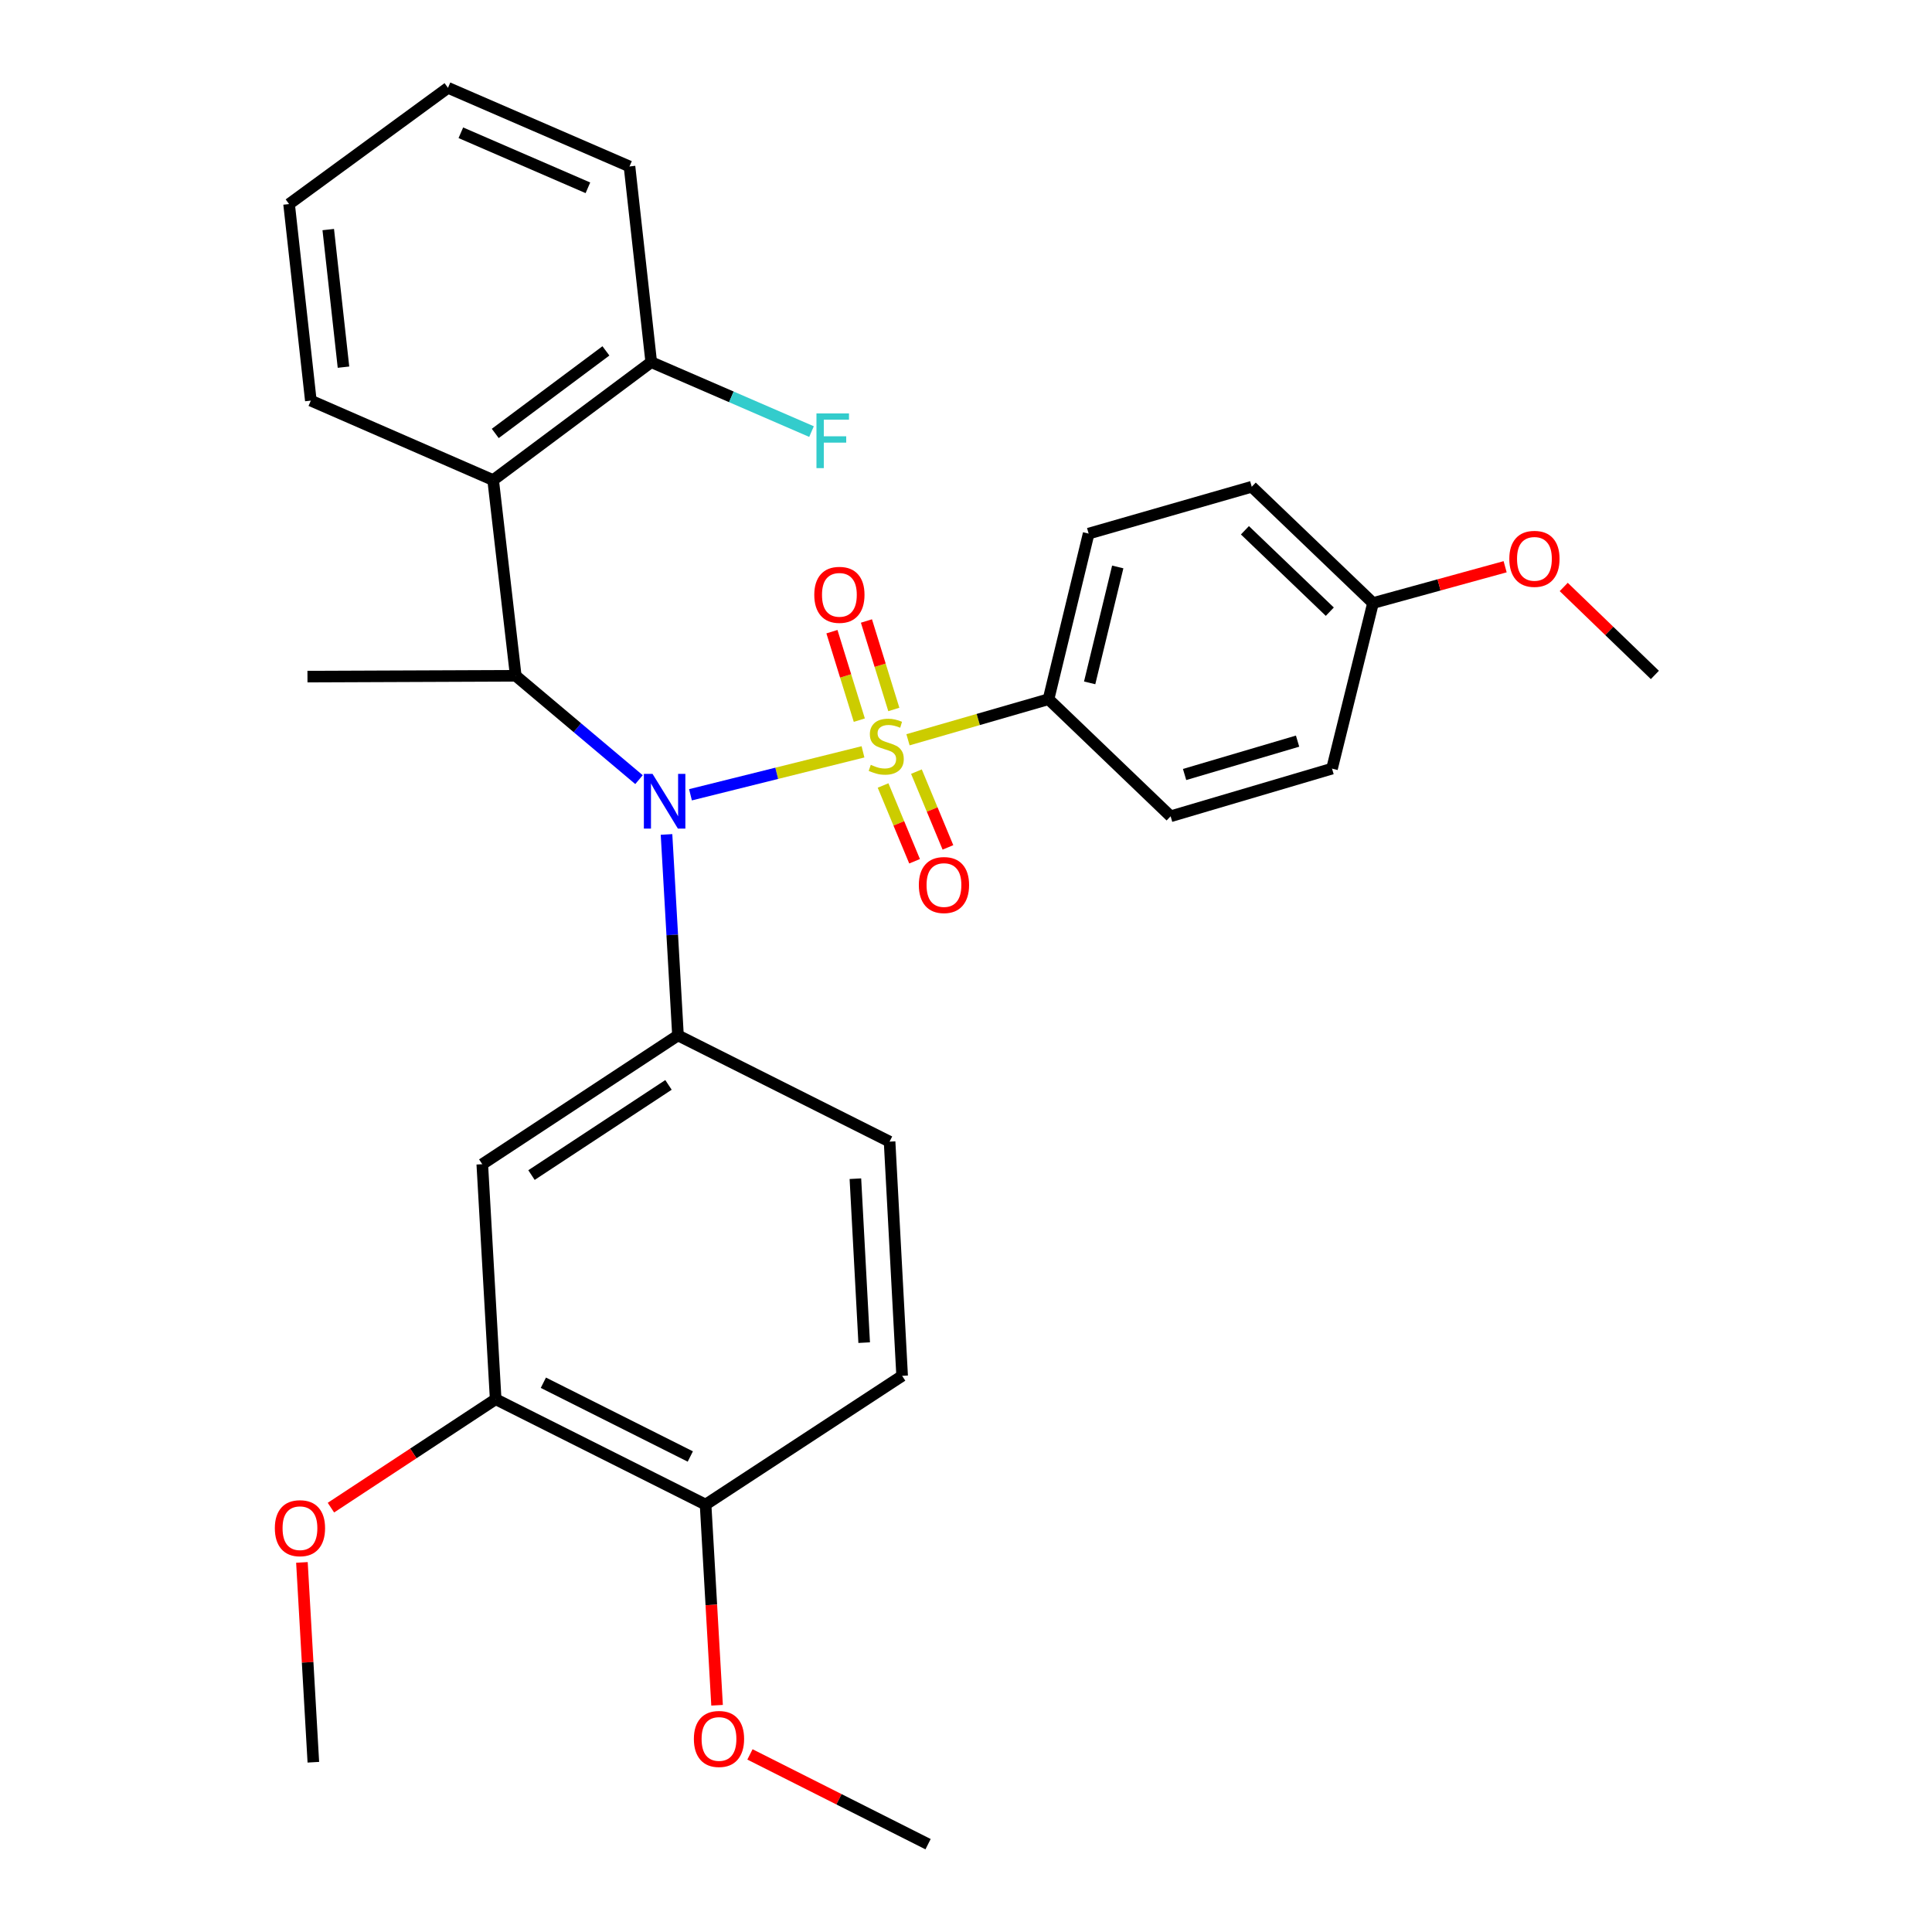 <?xml version='1.0' encoding='iso-8859-1'?>
<svg version='1.1' baseProfile='full'
              xmlns='http://www.w3.org/2000/svg'
                      xmlns:rdkit='http://www.rdkit.org/xml'
                      xmlns:xlink='http://www.w3.org/1999/xlink'
                  xml:space='preserve'
width='1000px' height='1000px' viewBox='0 0 1000 1000'>
<!-- END OF HEADER -->
<rect style='opacity:1.0;fill:#FFFFFF;stroke:none' width='1000' height='1000' x='0' y='0'> </rect>
<path class='bond-0' d='M 446.679,389.15 L 402.035,400.264' style='fill:none;fill-rule:evenodd;stroke:#CCCC00;stroke-width:6px;stroke-linecap:butt;stroke-linejoin:miter;stroke-opacity:1' />
<path class='bond-0' d='M 402.035,400.264 L 357.391,411.379' style='fill:none;fill-rule:evenodd;stroke:#0000FF;stroke-width:6px;stroke-linecap:butt;stroke-linejoin:miter;stroke-opacity:1' />
<path class='bond-5' d='M 469.98,382.901 L 506.348,372.404' style='fill:none;fill-rule:evenodd;stroke:#CCCC00;stroke-width:6px;stroke-linecap:butt;stroke-linejoin:miter;stroke-opacity:1' />
<path class='bond-5' d='M 506.348,372.404 L 542.715,361.907' style='fill:none;fill-rule:evenodd;stroke:#000000;stroke-width:6px;stroke-linecap:butt;stroke-linejoin:miter;stroke-opacity:1' />
<path class='bond-6' d='M 457.077,406.568 L 465.231,426.179' style='fill:none;fill-rule:evenodd;stroke:#CCCC00;stroke-width:6px;stroke-linecap:butt;stroke-linejoin:miter;stroke-opacity:1' />
<path class='bond-6' d='M 465.231,426.179 L 473.385,445.79' style='fill:none;fill-rule:evenodd;stroke:#FF0000;stroke-width:6px;stroke-linecap:butt;stroke-linejoin:miter;stroke-opacity:1' />
<path class='bond-6' d='M 474.343,399.389 L 482.497,419' style='fill:none;fill-rule:evenodd;stroke:#CCCC00;stroke-width:6px;stroke-linecap:butt;stroke-linejoin:miter;stroke-opacity:1' />
<path class='bond-6' d='M 482.497,419 L 490.651,438.611' style='fill:none;fill-rule:evenodd;stroke:#FF0000;stroke-width:6px;stroke-linecap:butt;stroke-linejoin:miter;stroke-opacity:1' />
<path class='bond-7' d='M 462.642,367.219 L 455.556,344.323' style='fill:none;fill-rule:evenodd;stroke:#CCCC00;stroke-width:6px;stroke-linecap:butt;stroke-linejoin:miter;stroke-opacity:1' />
<path class='bond-7' d='M 455.556,344.323 L 448.471,321.427' style='fill:none;fill-rule:evenodd;stroke:#FF0000;stroke-width:6px;stroke-linecap:butt;stroke-linejoin:miter;stroke-opacity:1' />
<path class='bond-7' d='M 444.779,372.747 L 437.693,349.851' style='fill:none;fill-rule:evenodd;stroke:#CCCC00;stroke-width:6px;stroke-linecap:butt;stroke-linejoin:miter;stroke-opacity:1' />
<path class='bond-7' d='M 437.693,349.851 L 430.608,326.955' style='fill:none;fill-rule:evenodd;stroke:#FF0000;stroke-width:6px;stroke-linecap:butt;stroke-linejoin:miter;stroke-opacity:1' />
<path class='bond-1' d='M 330.746,403.54 L 298.845,376.661' style='fill:none;fill-rule:evenodd;stroke:#0000FF;stroke-width:6px;stroke-linecap:butt;stroke-linejoin:miter;stroke-opacity:1' />
<path class='bond-1' d='M 298.845,376.661 L 266.944,349.783' style='fill:none;fill-rule:evenodd;stroke:#000000;stroke-width:6px;stroke-linecap:butt;stroke-linejoin:miter;stroke-opacity:1' />
<path class='bond-2' d='M 344.987,431.906 L 347.956,483.915' style='fill:none;fill-rule:evenodd;stroke:#0000FF;stroke-width:6px;stroke-linecap:butt;stroke-linejoin:miter;stroke-opacity:1' />
<path class='bond-2' d='M 347.956,483.915 L 350.924,535.923' style='fill:none;fill-rule:evenodd;stroke:#000000;stroke-width:6px;stroke-linecap:butt;stroke-linejoin:miter;stroke-opacity:1' />
<path class='bond-3' d='M 266.944,349.783 L 255.257,248.496' style='fill:none;fill-rule:evenodd;stroke:#000000;stroke-width:6px;stroke-linecap:butt;stroke-linejoin:miter;stroke-opacity:1' />
<path class='bond-20' d='M 266.944,349.783 L 159.144,350.209' style='fill:none;fill-rule:evenodd;stroke:#000000;stroke-width:6px;stroke-linecap:butt;stroke-linejoin:miter;stroke-opacity:1' />
<path class='bond-4' d='M 350.924,535.923 L 249.627,602.596' style='fill:none;fill-rule:evenodd;stroke:#000000;stroke-width:6px;stroke-linecap:butt;stroke-linejoin:miter;stroke-opacity:1' />
<path class='bond-4' d='M 346.01,561.544 L 275.102,608.215' style='fill:none;fill-rule:evenodd;stroke:#000000;stroke-width:6px;stroke-linecap:butt;stroke-linejoin:miter;stroke-opacity:1' />
<path class='bond-10' d='M 350.924,535.923 L 460.449,590.909' style='fill:none;fill-rule:evenodd;stroke:#000000;stroke-width:6px;stroke-linecap:butt;stroke-linejoin:miter;stroke-opacity:1' />
<path class='bond-9' d='M 255.257,248.496 L 337.076,187.444' style='fill:none;fill-rule:evenodd;stroke:#000000;stroke-width:6px;stroke-linecap:butt;stroke-linejoin:miter;stroke-opacity:1' />
<path class='bond-9' d='M 256.347,224.352 L 313.621,181.615' style='fill:none;fill-rule:evenodd;stroke:#000000;stroke-width:6px;stroke-linecap:butt;stroke-linejoin:miter;stroke-opacity:1' />
<path class='bond-22' d='M 255.257,248.496 L 160.889,207.358' style='fill:none;fill-rule:evenodd;stroke:#000000;stroke-width:6px;stroke-linecap:butt;stroke-linejoin:miter;stroke-opacity:1' />
<path class='bond-8' d='M 249.627,602.596 L 256.556,724.234' style='fill:none;fill-rule:evenodd;stroke:#000000;stroke-width:6px;stroke-linecap:butt;stroke-linejoin:miter;stroke-opacity:1' />
<path class='bond-13' d='M 542.715,361.907 L 563.482,276.192' style='fill:none;fill-rule:evenodd;stroke:#000000;stroke-width:6px;stroke-linecap:butt;stroke-linejoin:miter;stroke-opacity:1' />
<path class='bond-13' d='M 564.004,353.452 L 578.54,293.452' style='fill:none;fill-rule:evenodd;stroke:#000000;stroke-width:6px;stroke-linecap:butt;stroke-linejoin:miter;stroke-opacity:1' />
<path class='bond-14' d='M 542.715,361.907 L 605.908,422.513' style='fill:none;fill-rule:evenodd;stroke:#000000;stroke-width:6px;stroke-linecap:butt;stroke-linejoin:miter;stroke-opacity:1' />
<path class='bond-11' d='M 256.556,724.234 L 365.208,778.773' style='fill:none;fill-rule:evenodd;stroke:#000000;stroke-width:6px;stroke-linecap:butt;stroke-linejoin:miter;stroke-opacity:1' />
<path class='bond-11' d='M 281.242,715.703 L 357.299,753.881' style='fill:none;fill-rule:evenodd;stroke:#000000;stroke-width:6px;stroke-linecap:butt;stroke-linejoin:miter;stroke-opacity:1' />
<path class='bond-17' d='M 256.556,724.234 L 213.923,752.295' style='fill:none;fill-rule:evenodd;stroke:#000000;stroke-width:6px;stroke-linecap:butt;stroke-linejoin:miter;stroke-opacity:1' />
<path class='bond-17' d='M 213.923,752.295 L 171.29,780.355' style='fill:none;fill-rule:evenodd;stroke:#FF0000;stroke-width:6px;stroke-linecap:butt;stroke-linejoin:miter;stroke-opacity:1' />
<path class='bond-15' d='M 337.076,187.444 L 378.558,205.416' style='fill:none;fill-rule:evenodd;stroke:#000000;stroke-width:6px;stroke-linecap:butt;stroke-linejoin:miter;stroke-opacity:1' />
<path class='bond-15' d='M 378.558,205.416 L 420.039,223.388' style='fill:none;fill-rule:evenodd;stroke:#33CCCC;stroke-width:6px;stroke-linecap:butt;stroke-linejoin:miter;stroke-opacity:1' />
<path class='bond-24' d='M 337.076,187.444 L 325.826,86.156' style='fill:none;fill-rule:evenodd;stroke:#000000;stroke-width:6px;stroke-linecap:butt;stroke-linejoin:miter;stroke-opacity:1' />
<path class='bond-12' d='M 460.449,590.909 L 466.942,712.132' style='fill:none;fill-rule:evenodd;stroke:#000000;stroke-width:6px;stroke-linecap:butt;stroke-linejoin:miter;stroke-opacity:1' />
<path class='bond-12' d='M 442.751,610.093 L 447.296,694.948' style='fill:none;fill-rule:evenodd;stroke:#000000;stroke-width:6px;stroke-linecap:butt;stroke-linejoin:miter;stroke-opacity:1' />
<path class='bond-21' d='M 365.208,778.773 L 368.181,830.707' style='fill:none;fill-rule:evenodd;stroke:#000000;stroke-width:6px;stroke-linecap:butt;stroke-linejoin:miter;stroke-opacity:1' />
<path class='bond-21' d='M 368.181,830.707 L 371.154,882.64' style='fill:none;fill-rule:evenodd;stroke:#FF0000;stroke-width:6px;stroke-linecap:butt;stroke-linejoin:miter;stroke-opacity:1' />
<path class='bond-31' d='M 365.208,778.773 L 466.942,712.132' style='fill:none;fill-rule:evenodd;stroke:#000000;stroke-width:6px;stroke-linecap:butt;stroke-linejoin:miter;stroke-opacity:1' />
<path class='bond-18' d='M 563.482,276.192 L 647.898,251.945' style='fill:none;fill-rule:evenodd;stroke:#000000;stroke-width:6px;stroke-linecap:butt;stroke-linejoin:miter;stroke-opacity:1' />
<path class='bond-19' d='M 605.908,422.513 L 689.452,397.84' style='fill:none;fill-rule:evenodd;stroke:#000000;stroke-width:6px;stroke-linecap:butt;stroke-linejoin:miter;stroke-opacity:1' />
<path class='bond-19' d='M 613.143,400.878 L 671.624,383.608' style='fill:none;fill-rule:evenodd;stroke:#000000;stroke-width:6px;stroke-linecap:butt;stroke-linejoin:miter;stroke-opacity:1' />
<path class='bond-16' d='M 710.665,312.136 L 689.452,397.84' style='fill:none;fill-rule:evenodd;stroke:#000000;stroke-width:6px;stroke-linecap:butt;stroke-linejoin:miter;stroke-opacity:1' />
<path class='bond-23' d='M 710.665,312.136 L 744.859,302.74' style='fill:none;fill-rule:evenodd;stroke:#000000;stroke-width:6px;stroke-linecap:butt;stroke-linejoin:miter;stroke-opacity:1' />
<path class='bond-23' d='M 744.859,302.74 L 779.053,293.345' style='fill:none;fill-rule:evenodd;stroke:#FF0000;stroke-width:6px;stroke-linecap:butt;stroke-linejoin:miter;stroke-opacity:1' />
<path class='bond-30' d='M 710.665,312.136 L 647.898,251.945' style='fill:none;fill-rule:evenodd;stroke:#000000;stroke-width:6px;stroke-linecap:butt;stroke-linejoin:miter;stroke-opacity:1' />
<path class='bond-30' d='M 688.307,316.604 L 644.371,274.47' style='fill:none;fill-rule:evenodd;stroke:#000000;stroke-width:6px;stroke-linecap:butt;stroke-linejoin:miter;stroke-opacity:1' />
<path class='bond-25' d='M 156.275,808.703 L 159.231,860.416' style='fill:none;fill-rule:evenodd;stroke:#FF0000;stroke-width:6px;stroke-linecap:butt;stroke-linejoin:miter;stroke-opacity:1' />
<path class='bond-25' d='M 159.231,860.416 L 162.187,912.13' style='fill:none;fill-rule:evenodd;stroke:#000000;stroke-width:6px;stroke-linecap:butt;stroke-linejoin:miter;stroke-opacity:1' />
<path class='bond-26' d='M 388.177,908.076 L 434.271,931.311' style='fill:none;fill-rule:evenodd;stroke:#FF0000;stroke-width:6px;stroke-linecap:butt;stroke-linejoin:miter;stroke-opacity:1' />
<path class='bond-26' d='M 434.271,931.311 L 480.364,954.545' style='fill:none;fill-rule:evenodd;stroke:#000000;stroke-width:6px;stroke-linecap:butt;stroke-linejoin:miter;stroke-opacity:1' />
<path class='bond-28' d='M 160.889,207.358 L 149.628,105.624' style='fill:none;fill-rule:evenodd;stroke:#000000;stroke-width:6px;stroke-linecap:butt;stroke-linejoin:miter;stroke-opacity:1' />
<path class='bond-28' d='M 177.785,190.041 L 169.903,118.827' style='fill:none;fill-rule:evenodd;stroke:#000000;stroke-width:6px;stroke-linecap:butt;stroke-linejoin:miter;stroke-opacity:1' />
<path class='bond-27' d='M 809.385,303.815 L 832.972,326.581' style='fill:none;fill-rule:evenodd;stroke:#FF0000;stroke-width:6px;stroke-linecap:butt;stroke-linejoin:miter;stroke-opacity:1' />
<path class='bond-27' d='M 832.972,326.581 L 856.56,349.347' style='fill:none;fill-rule:evenodd;stroke:#000000;stroke-width:6px;stroke-linecap:butt;stroke-linejoin:miter;stroke-opacity:1' />
<path class='bond-29' d='M 325.826,86.156 L 231.873,45.455' style='fill:none;fill-rule:evenodd;stroke:#000000;stroke-width:6px;stroke-linecap:butt;stroke-linejoin:miter;stroke-opacity:1' />
<path class='bond-29' d='M 304.3,97.209 L 238.533,68.718' style='fill:none;fill-rule:evenodd;stroke:#000000;stroke-width:6px;stroke-linecap:butt;stroke-linejoin:miter;stroke-opacity:1' />
<path class='bond-32' d='M 149.628,105.624 L 231.873,45.455' style='fill:none;fill-rule:evenodd;stroke:#000000;stroke-width:6px;stroke-linecap:butt;stroke-linejoin:miter;stroke-opacity:1' />
<path  class='atom-0' d='M 450.714 395.873
Q 451.034 395.993, 452.354 396.553
Q 453.674 397.113, 455.114 397.473
Q 456.594 397.793, 458.034 397.793
Q 460.714 397.793, 462.274 396.513
Q 463.834 395.193, 463.834 392.913
Q 463.834 391.353, 463.034 390.393
Q 462.274 389.433, 461.074 388.913
Q 459.874 388.393, 457.874 387.793
Q 455.354 387.033, 453.834 386.313
Q 452.354 385.593, 451.274 384.073
Q 450.234 382.553, 450.234 379.993
Q 450.234 376.433, 452.634 374.233
Q 455.074 372.033, 459.874 372.033
Q 463.154 372.033, 466.874 373.593
L 465.954 376.673
Q 462.554 375.273, 459.994 375.273
Q 457.234 375.273, 455.714 376.433
Q 454.194 377.553, 454.234 379.513
Q 454.234 381.033, 454.994 381.953
Q 455.794 382.873, 456.914 383.393
Q 458.074 383.913, 459.994 384.513
Q 462.554 385.313, 464.074 386.113
Q 465.594 386.913, 466.674 388.553
Q 467.794 390.153, 467.794 392.913
Q 467.794 396.833, 465.154 398.953
Q 462.554 401.033, 458.194 401.033
Q 455.674 401.033, 453.754 400.473
Q 451.874 399.953, 449.634 399.033
L 450.714 395.873
' fill='#CCCC00'/>
<path  class='atom-1' d='M 337.746 400.551
L 347.026 415.551
Q 347.946 417.031, 349.426 419.711
Q 350.906 422.391, 350.986 422.551
L 350.986 400.551
L 354.746 400.551
L 354.746 428.871
L 350.866 428.871
L 340.906 412.471
Q 339.746 410.551, 338.506 408.351
Q 337.306 406.151, 336.946 405.471
L 336.946 428.871
L 333.266 428.871
L 333.266 400.551
L 337.746 400.551
' fill='#0000FF'/>
<path  class='atom-7' d='M 475.592 458.09
Q 475.592 451.29, 478.952 447.49
Q 482.312 443.69, 488.592 443.69
Q 494.872 443.69, 498.232 447.49
Q 501.592 451.29, 501.592 458.09
Q 501.592 464.97, 498.192 468.89
Q 494.792 472.77, 488.592 472.77
Q 482.352 472.77, 478.952 468.89
Q 475.592 465.01, 475.592 458.09
M 488.592 469.57
Q 492.912 469.57, 495.232 466.69
Q 497.592 463.77, 497.592 458.09
Q 497.592 452.53, 495.232 449.73
Q 492.912 446.89, 488.592 446.89
Q 484.272 446.89, 481.912 449.69
Q 479.592 452.49, 479.592 458.09
Q 479.592 463.81, 481.912 466.69
Q 484.272 469.57, 488.592 469.57
' fill='#FF0000'/>
<path  class='atom-8' d='M 421.468 307.884
Q 421.468 301.084, 424.828 297.284
Q 428.188 293.484, 434.468 293.484
Q 440.748 293.484, 444.108 297.284
Q 447.468 301.084, 447.468 307.884
Q 447.468 314.764, 444.068 318.684
Q 440.668 322.564, 434.468 322.564
Q 428.228 322.564, 424.828 318.684
Q 421.468 314.804, 421.468 307.884
M 434.468 319.364
Q 438.788 319.364, 441.108 316.484
Q 443.468 313.564, 443.468 307.884
Q 443.468 302.324, 441.108 299.524
Q 438.788 296.684, 434.468 296.684
Q 430.148 296.684, 427.788 299.484
Q 425.468 302.284, 425.468 307.884
Q 425.468 313.604, 427.788 316.484
Q 430.148 319.364, 434.468 319.364
' fill='#FF0000'/>
<path  class='atom-16' d='M 422.599 213.985
L 439.439 213.985
L 439.439 217.225
L 426.399 217.225
L 426.399 225.825
L 437.999 225.825
L 437.999 229.105
L 426.399 229.105
L 426.399 242.305
L 422.599 242.305
L 422.599 213.985
' fill='#33CCCC'/>
<path  class='atom-18' d='M 142.258 790.987
Q 142.258 784.187, 145.618 780.387
Q 148.978 776.587, 155.258 776.587
Q 161.538 776.587, 164.898 780.387
Q 168.258 784.187, 168.258 790.987
Q 168.258 797.867, 164.858 801.787
Q 161.458 805.667, 155.258 805.667
Q 149.018 805.667, 145.618 801.787
Q 142.258 797.907, 142.258 790.987
M 155.258 802.467
Q 159.578 802.467, 161.898 799.587
Q 164.258 796.667, 164.258 790.987
Q 164.258 785.427, 161.898 782.627
Q 159.578 779.787, 155.258 779.787
Q 150.938 779.787, 148.578 782.587
Q 146.258 785.387, 146.258 790.987
Q 146.258 796.707, 148.578 799.587
Q 150.938 802.467, 155.258 802.467
' fill='#FF0000'/>
<path  class='atom-22' d='M 359.148 900.076
Q 359.148 893.276, 362.508 889.476
Q 365.868 885.676, 372.148 885.676
Q 378.428 885.676, 381.788 889.476
Q 385.148 893.276, 385.148 900.076
Q 385.148 906.956, 381.748 910.876
Q 378.348 914.756, 372.148 914.756
Q 365.908 914.756, 362.508 910.876
Q 359.148 906.996, 359.148 900.076
M 372.148 911.556
Q 376.468 911.556, 378.788 908.676
Q 381.148 905.756, 381.148 900.076
Q 381.148 894.516, 378.788 891.716
Q 376.468 888.876, 372.148 888.876
Q 367.828 888.876, 365.468 891.676
Q 363.148 894.476, 363.148 900.076
Q 363.148 905.796, 365.468 908.676
Q 367.828 911.556, 372.148 911.556
' fill='#FF0000'/>
<path  class='atom-24' d='M 781.219 289.257
Q 781.219 282.457, 784.579 278.657
Q 787.939 274.857, 794.219 274.857
Q 800.499 274.857, 803.859 278.657
Q 807.219 282.457, 807.219 289.257
Q 807.219 296.137, 803.819 300.057
Q 800.419 303.937, 794.219 303.937
Q 787.979 303.937, 784.579 300.057
Q 781.219 296.177, 781.219 289.257
M 794.219 300.737
Q 798.539 300.737, 800.859 297.857
Q 803.219 294.937, 803.219 289.257
Q 803.219 283.697, 800.859 280.897
Q 798.539 278.057, 794.219 278.057
Q 789.899 278.057, 787.539 280.857
Q 785.219 283.657, 785.219 289.257
Q 785.219 294.977, 787.539 297.857
Q 789.899 300.737, 794.219 300.737
' fill='#FF0000'/>
</svg>
